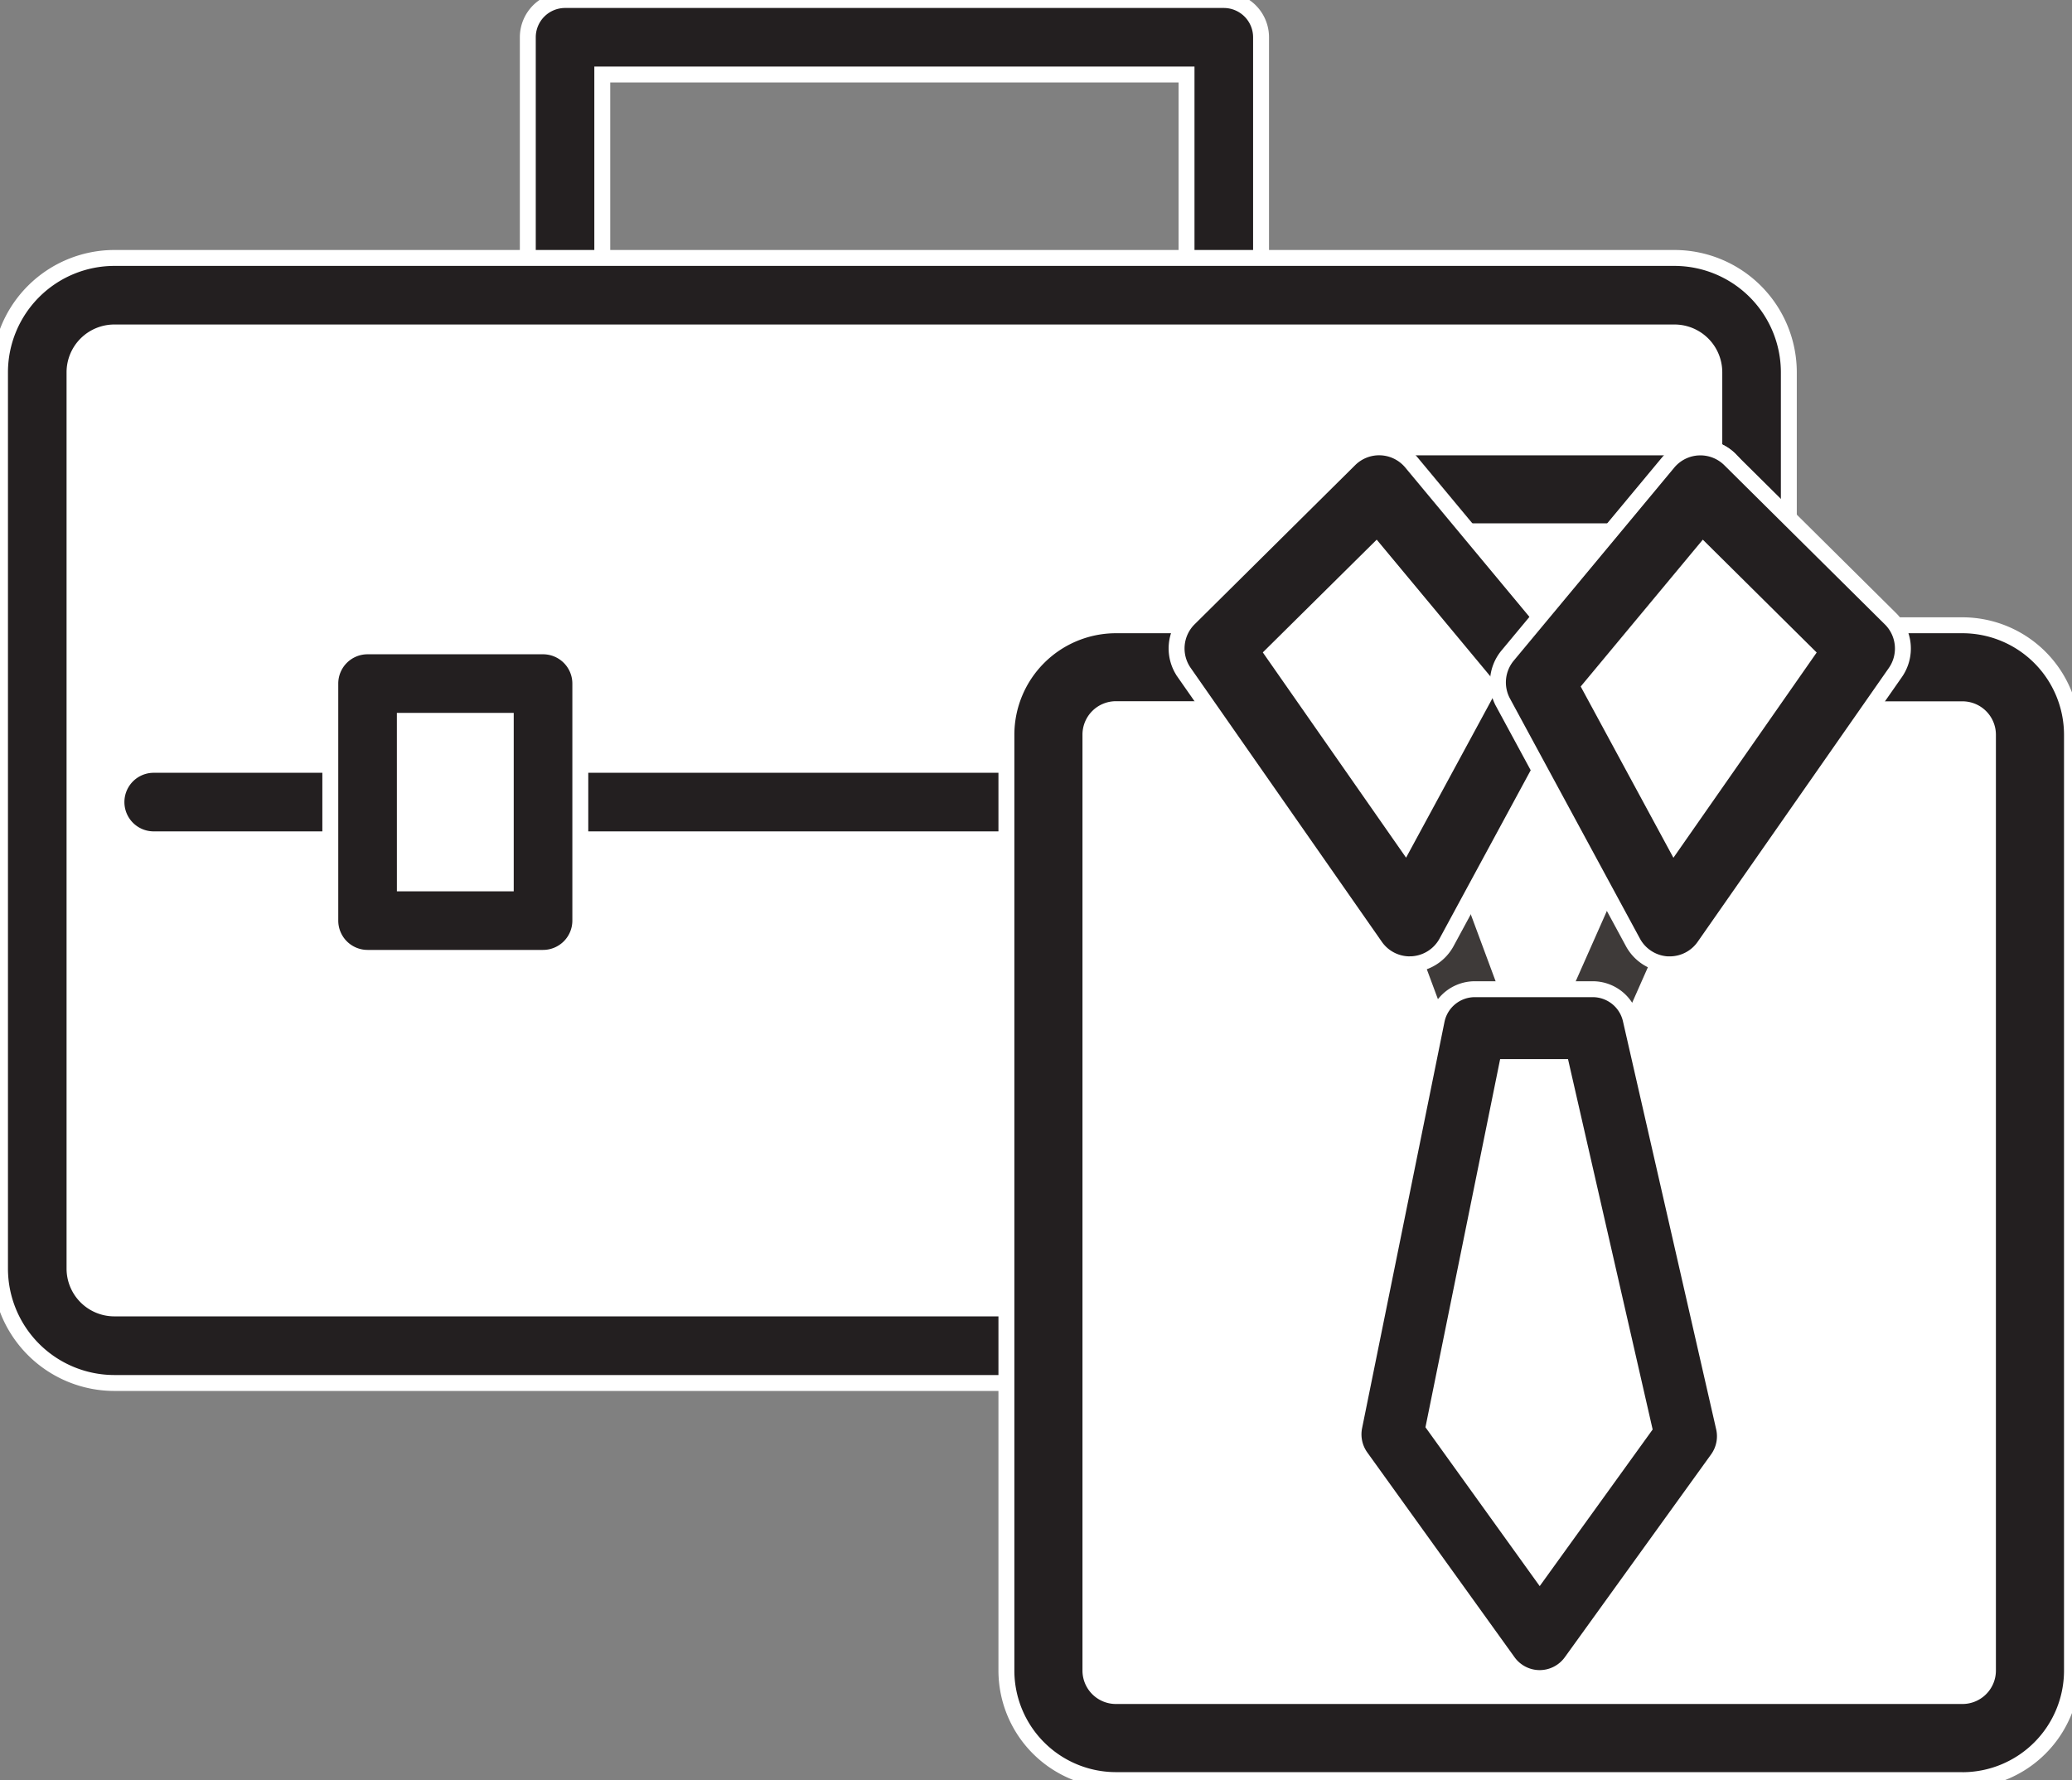 <svg id="グループ_6253" data-name="グループ 6253" xmlns="http://www.w3.org/2000/svg" xmlns:xlink="http://www.w3.org/1999/xlink" width="91.115" height="78.293" viewBox="0 0 91.115 78.293">
  <rect x="0" y="0" width="91.115" height="78.293" fill="#808080" stroke="none"/>
  <defs>
    <clipPath id="clip-path">
      <rect id="長方形_3459" data-name="長方形 3459" width="91.115" height="78.293" fill="none" stroke="#fff" stroke-width="0.7"/>
    </clipPath>
  </defs>
  <g id="グループ_6252" data-name="グループ 6252" clip-path="url(#clip-path)">
    <path id="パス_32479" data-name="パス 32479" d="M84.206,21.588H55.236A1.638,1.638,0,0,1,53.6,19.949V1.638A1.639,1.639,0,0,1,55.236,0H84.206a1.639,1.639,0,0,1,1.638,1.639V19.949a1.638,1.638,0,0,1-1.638,1.638M56.875,18.311H82.567V3.276H56.875Z" transform="translate(-30.39 0.001)" fill="#231f20" stroke="#fff" stroke-width="0.7"/>
    <path id="パス_32480" data-name="パス 32480" d="M75.781,76.188H7.173A3.389,3.389,0,0,1,3.784,72.8V33.374a3.389,3.389,0,0,1,3.389-3.389H75.781a3.389,3.389,0,0,1,3.389,3.389V72.8a3.389,3.389,0,0,1-3.389,3.389" transform="translate(-2.146 -17.001)" fill="#fff" stroke="#fff" stroke-width="0.7"/>
    <path id="パス_32481" data-name="パス 32481" d="M73.635,75.68H5.027A5.033,5.033,0,0,1,0,70.652V31.228A5.033,5.033,0,0,1,5.027,26.2H73.635a5.034,5.034,0,0,1,5.028,5.028V70.652a5.034,5.034,0,0,1-5.028,5.028M5.027,29.477a1.752,1.752,0,0,0-1.75,1.751V70.652A1.752,1.752,0,0,0,5.027,72.4H73.635a1.753,1.753,0,0,0,1.751-1.751V31.228a1.752,1.752,0,0,0-1.751-1.751Z" transform="translate(0 -14.855)" fill="#231f20" stroke="#fff" stroke-width="0.7"/>
    <path id="パス_32482" data-name="パス 32482" d="M78.609,80.963H13.464a1.638,1.638,0,1,1,0-3.277H78.609a1.638,1.638,0,0,1,0,3.277" transform="translate(-6.705 -44.048)" fill="#231f20" stroke="#fff" stroke-width="0.7"/>
    <rect id="長方形_3457" data-name="長方形 3457" width="7.716" height="10.424" transform="translate(16.163 30.065)" fill="#fff" stroke="#fff" stroke-width="0.7"/>
    <path id="パス_32483" data-name="パス 32483" d="M42.9,79.351H35.182a1.639,1.639,0,0,1-1.638-1.639V67.287a1.638,1.638,0,0,1,1.638-1.638H42.9a1.639,1.639,0,0,1,1.638,1.638V77.712A1.639,1.639,0,0,1,42.9,79.351m-6.078-3.277H41.26V68.926H36.821Z" transform="translate(-19.019 -37.223)" fill="#231f20" stroke="#fff" stroke-width="0.7"/>
    <rect id="長方形_3458" data-name="長方形 3458" width="7.716" height="10.424" transform="translate(54.718 30.065)" fill="#fff" stroke="#fff" stroke-width="0.7"/>
    <path id="パス_32484" data-name="パス 32484" d="M131.939,79.351h-7.716a1.639,1.639,0,0,1-1.638-1.639V67.287a1.638,1.638,0,0,1,1.638-1.638h7.716a1.639,1.639,0,0,1,1.639,1.638V77.712a1.639,1.639,0,0,1-1.639,1.639m-6.077-3.277H130.3V68.926h-4.439Z" transform="translate(-69.505 -37.223)" fill="#3e3a39" stroke="#fff" stroke-width="0.7"/>
    <path id="パス_32485" data-name="パス 32485" d="M140.066,49.7h14.128l-7.061,11.532Z" transform="translate(-79.417 -28.18)" fill="#fff" stroke="#fff" stroke-width="0.7"/>
    <path id="パス_32486" data-name="パス 32486" d="M144.717,60.662a1.846,1.846,0,0,1-1.574-.881l-7.067-11.532a1.845,1.845,0,0,1,1.574-2.809h14.128a1.845,1.845,0,0,1,1.574,2.809l-7.06,11.532a1.846,1.846,0,0,1-1.574.882Zm-3.772-11.532,3.771,6.154,3.768-6.154Z" transform="translate(-77 -25.764)" fill="#231f20" stroke="#fff" stroke-width="0.7"/>
    <path id="パス_32487" data-name="パス 32487" d="M146.67,114.874H109.441a2.967,2.967,0,0,1-2.967-2.967V70.743a2.967,2.967,0,0,1,2.967-2.967H146.67a2.967,2.967,0,0,1,2.967,2.967v41.163a2.967,2.967,0,0,1-2.967,2.967" transform="translate(-60.37 -38.429)" fill="#fff" stroke="#fff" stroke-width="0.7"/>
    <path id="パス_32488" data-name="パス 32488" d="M144.251,114.3H107.022a4.821,4.821,0,0,1-4.815-4.815V68.325a4.82,4.82,0,0,1,4.815-4.815h37.228a4.821,4.821,0,0,1,4.815,4.815v41.163a4.821,4.821,0,0,1-4.815,4.815M107.022,67.2a1.121,1.121,0,0,0-1.12,1.12v41.163a1.121,1.121,0,0,0,1.12,1.12h37.228a1.121,1.121,0,0,0,1.12-1.12V68.325a1.121,1.121,0,0,0-1.12-1.12Z" transform="translate(-57.951 -36.01)" fill="#231f20" stroke="#fff" stroke-width="0.7"/>
    <path id="パス_32489" data-name="パス 32489" d="M142.522,76.694l5.994-5,6.06,5.275-3.94,8.9h-4.708Z" transform="translate(-80.809 -40.65)" fill="#fff" stroke="#fff" stroke-width="0.7"/>
    <path id="パス_32490" data-name="パス 32490" d="M148.441,85.351h-4.708a1.676,1.676,0,0,1-1.571-1.093l-3.406-9.175a1.676,1.676,0,0,1,.5-1.87l5.994-5a1.676,1.676,0,0,1,2.174.023l6.059,5.275a1.674,1.674,0,0,1,.432,1.942l-3.939,8.9a1.676,1.676,0,0,1-1.532,1M144.9,82h2.451l3-6.772L146.3,71.7l-3.988,3.326Z" transform="translate(-78.614 -38.456)" fill="#3e3a39" stroke="#fff" stroke-width="0.7"/>
    <path id="パス_32491" data-name="パス 32491" d="M123.752,56.7l7.061-7,7.061,8.493L132.16,68.747Z" transform="translate(-70.167 -28.18)" fill="#fff" stroke="#fff" stroke-width="0.7"/>
    <path id="パス_32492" data-name="パス 32492" d="M129.743,68.177a1.846,1.846,0,0,1-1.513-.789l-8.408-12.048a1.845,1.845,0,0,1,.214-2.366l7.061-7a1.845,1.845,0,0,1,2.718.13l7.061,8.493a1.845,1.845,0,0,1,.2,2.059l-5.714,10.554a1.846,1.846,0,0,1-1.519.963c-.035,0-.07,0-.1,0M123.737,54.5l5.807,8.321L133.239,56l-4.974-5.983Z" transform="translate(-67.75 -25.765)" fill="#231f20" stroke="#fff" stroke-width="0.7"/>
    <path id="パス_32493" data-name="パス 32493" d="M170.5,56.7l-7.061-7-7.061,8.493,5.714,10.554Z" transform="translate(-88.666 -28.18)" fill="#fff" stroke="#fff" stroke-width="0.7"/>
    <path id="パス_32494" data-name="パス 32494" d="M159.677,68.177c-.035,0-.07,0-.1,0a1.847,1.847,0,0,1-1.519-.964l-5.713-10.554a1.846,1.846,0,0,1,.2-2.059l7.06-8.492a1.845,1.845,0,0,1,2.718-.13l7.06,7a1.845,1.845,0,0,1,.214,2.366L161.19,67.388a1.846,1.846,0,0,1-1.513.789M156.181,56l3.694,6.825,5.807-8.321-4.527-4.487Z" transform="translate(-86.25 -25.765)" fill="#231f20" stroke="#fff" stroke-width="0.7"/>
    <path id="パス_32495" data-name="パス 32495" d="M145.031,104.431,141.408,122.3l6.476,9.006,6.434-8.923-4.1-17.949Z" transform="translate(-80.178 -59.212)" fill="#fff" stroke="#fff" stroke-width="0.7"/>
    <path id="パス_32496" data-name="パス 32496" d="M145.642,130.773h0a1.713,1.713,0,0,1-1.389-.712l-6.476-9.007a1.714,1.714,0,0,1-.288-1.34l3.623-17.866a1.713,1.713,0,0,1,1.678-1.372h5.184a1.713,1.713,0,0,1,1.67,1.331l4.1,17.949a1.714,1.714,0,0,1-.28,1.383l-6.434,8.923a1.713,1.713,0,0,1-1.389.711m-4.649-11.111,4.651,6.468,4.59-6.366L146.608,103.9h-2.419Z" transform="translate(-77.935 -56.97)" fill="#231f20" stroke="#fff" stroke-width="0.7"/>
  </g>
</svg>

